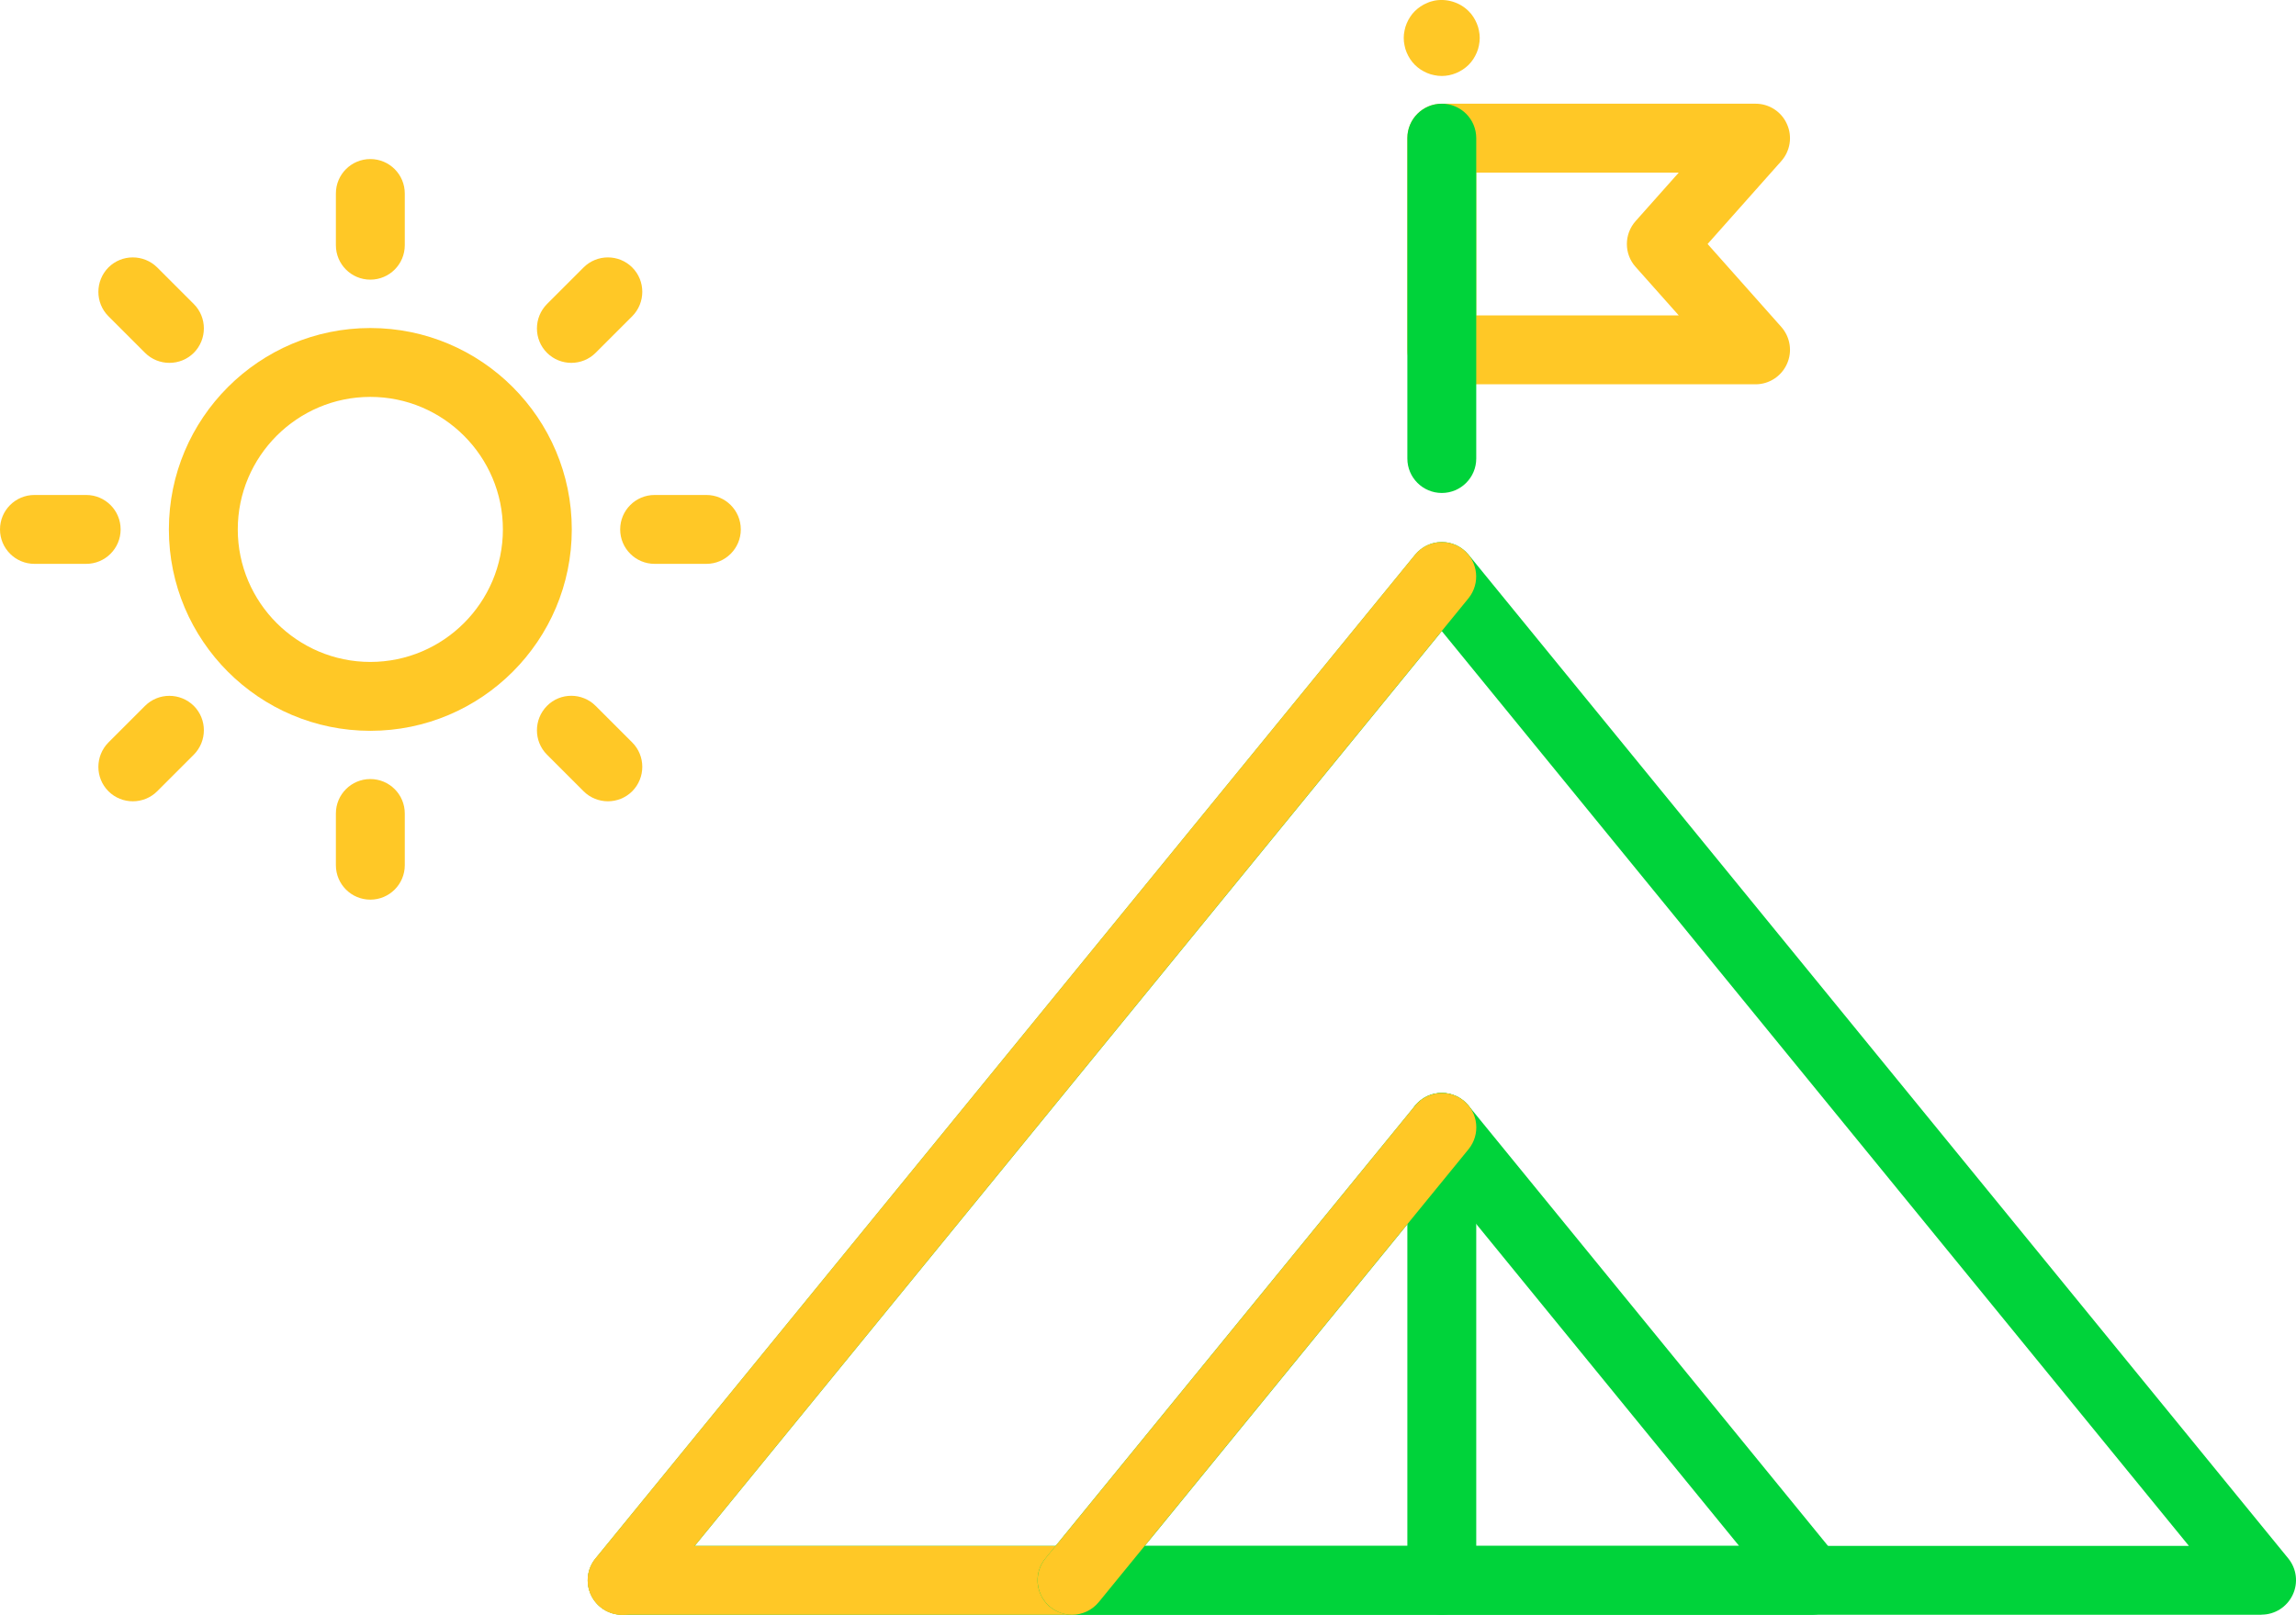 <?xml version="1.0" encoding="UTF-8"?>
<svg id="_イラスト" data-name="イラスト" xmlns="http://www.w3.org/2000/svg" viewBox="0 0 171.3 120.51">
  <defs>
    <style>
      .cls-1 {
        fill: #ffc826;
      }

      .cls-2 {
        fill: #00d33a;
      }
    </style>
  </defs>
  <g>
    <path class="cls-2" d="M168.73,120.51H46.42c-.99,0-1.9-.57-2.32-1.47-.43-.9-.3-1.96.33-2.73l61.15-74.91c.49-.6,1.22-.95,1.99-.95s1.5.35,1.99.94l61.16,74.91c.63.77.76,1.83.33,2.73-.43.9-1.33,1.47-2.32,1.47ZM51.83,115.37h111.48l-55.74-68.27-55.74,68.27Z"/>
    <path class="cls-1" d="M79.98,120.51h-33.56c-1.42,0-2.57-1.15-2.57-2.57s1.15-2.57,2.57-2.57h33.56c1.42,0,2.57,1.15,2.57,2.57s-1.15,2.57-2.57,2.57Z"/>
    <path class="cls-1" d="M46.41,120.51c-.57,0-1.15-.19-1.62-.58-1.1-.9-1.26-2.52-.37-3.62l61.15-74.91c.9-1.1,2.52-1.26,3.62-.37,1.1.9,1.26,2.52.37,3.62l-61.15,74.91c-.51.62-1.25.95-1.99.95Z"/>
    <path class="cls-2" d="M135.16,120.51h-55.18c-.99,0-1.9-.57-2.32-1.47-.43-.9-.3-1.96.33-2.73l27.59-33.8c.49-.6,1.22-.95,1.99-.95s1.5.35,1.99.95l27.59,33.8c.63.77.76,1.83.33,2.73-.43.9-1.33,1.47-2.32,1.47ZM85.4,115.37h44.35l-22.17-27.16-22.17,27.16Z"/>
    <path class="cls-2" d="M107.57,120.51c-1.42,0-2.57-1.15-2.57-2.57v-33.8c0-1.42,1.15-2.57,2.57-2.57s2.57,1.15,2.57,2.57v33.8c0,1.42-1.15,2.57-2.57,2.57Z"/>
    <g>
      <path class="cls-1" d="M130.98,28.68h-23.41c-1.42,0-2.57-1.15-2.57-2.57v-15.8c0-1.42,1.15-2.57,2.57-2.57h23.41c1.01,0,1.93.59,2.34,1.52.42.92.25,2-.42,2.76l-5.5,6.19,5.5,6.19c.67.76.84,1.84.42,2.76-.41.92-1.33,1.52-2.34,1.52ZM110.14,23.54h15.11l-3.22-3.62c-.87-.97-.87-2.44,0-3.42l3.22-3.62h-15.11v10.66Z"/>
      <path class="cls-2" d="M107.57,36.79c-1.42,0-2.57-1.15-2.57-2.57V10.31c0-1.42,1.15-2.57,2.57-2.57s2.57,1.15,2.57,2.57v23.91c0,1.42-1.15,2.57-2.57,2.57Z"/>
      <path class="cls-1" d="M107.57,5.67c-.19,0-.38-.02-.56-.06-.18-.03-.36-.09-.53-.16-.17-.07-.33-.16-.49-.26-.15-.1-.3-.22-.43-.35-.13-.13-.25-.28-.35-.43-.1-.16-.19-.32-.26-.49-.07-.17-.13-.35-.16-.53-.04-.19-.06-.37-.06-.56,0-.18.02-.37.06-.55.03-.18.09-.36.16-.53.07-.17.16-.34.26-.49.1-.16.22-.3.35-.43.13-.13.28-.25.43-.35.16-.11.32-.19.49-.26.17-.08.35-.13.53-.17.92-.18,1.9.12,2.56.78.13.13.25.27.35.43.1.15.19.32.26.49.07.17.13.35.16.53.04.18.06.37.06.55,0,.19-.02.37-.06.56-.03.18-.09.36-.16.53-.07.17-.16.33-.26.49-.1.15-.22.3-.35.43-.53.52-1.26.83-2,.83Z"/>
    </g>
    <path class="cls-1" d="M79.98,120.51c-.57,0-1.15-.19-1.62-.58-1.1-.9-1.26-2.52-.37-3.62l27.59-33.8c.9-1.1,2.52-1.26,3.62-.37,1.1.9,1.26,2.52.37,3.62l-27.59,33.8c-.51.62-1.25.95-1.99.95Z"/>
  </g>
  <g>
    <path class="cls-1" d="M27.63,54.54c-8.29,0-15.03-6.74-15.03-15.03s6.74-15.03,15.03-15.03,15.03,6.74,15.03,15.03-6.74,15.03-15.03,15.03ZM27.63,29.62c-5.45,0-9.89,4.44-9.89,9.89s4.44,9.89,9.89,9.89,9.89-4.44,9.89-9.89-4.44-9.89-9.89-9.89Z"/>
    <path class="cls-1" d="M27.63,20.87c-1.42,0-2.57-1.15-2.57-2.57v-3.86c0-1.42,1.15-2.57,2.57-2.57s2.57,1.15,2.57,2.57v3.86c0,1.42-1.15,2.57-2.57,2.57Z"/>
    <path class="cls-1" d="M12.64,27.08c-.66,0-1.32-.25-1.82-.75l-2.73-2.73c-1-1-1-2.63,0-3.64,1-1,2.63-1,3.64,0l2.73,2.73c1,1,1,2.63,0,3.64-.5.5-1.16.75-1.82.75Z"/>
    <path class="cls-1" d="M6.43,42.08h-3.86c-1.42,0-2.57-1.15-2.57-2.57s1.15-2.57,2.57-2.57h3.86c1.42,0,2.57,1.15,2.57,2.57s-1.15,2.57-2.57,2.57Z"/>
    <path class="cls-1" d="M9.91,59.8c-.66,0-1.32-.25-1.82-.75-1-1-1-2.63,0-3.64l2.73-2.73c1-1,2.63-1,3.64,0,1,1,1,2.63,0,3.64l-2.73,2.73c-.5.5-1.16.75-1.82.75Z"/>
    <path class="cls-1" d="M27.63,67.14c-1.42,0-2.57-1.15-2.57-2.57v-3.86c0-1.42,1.15-2.57,2.57-2.57s2.57,1.15,2.57,2.57v3.86c0,1.42-1.15,2.57-2.57,2.57Z"/>
    <path class="cls-1" d="M45.36,59.8c-.66,0-1.32-.25-1.82-.75l-2.73-2.73c-1-1-1-2.63,0-3.64s2.63-1,3.63,0l2.73,2.73c1,1,1,2.63,0,3.64-.5.5-1.16.75-1.82.75Z"/>
    <path class="cls-1" d="M52.7,42.08h-3.86c-1.42,0-2.57-1.15-2.57-2.57s1.15-2.57,2.57-2.57h3.86c1.42,0,2.57,1.15,2.57,2.57s-1.15,2.57-2.57,2.57Z"/>
    <path class="cls-1" d="M42.63,27.08c-.66,0-1.32-.25-1.82-.75-1-1-1-2.63,0-3.64l2.73-2.73c1-1,2.63-1,3.63,0s1,2.63,0,3.64l-2.73,2.73c-.5.5-1.16.75-1.82.75Z"/>
  </g>
</svg>